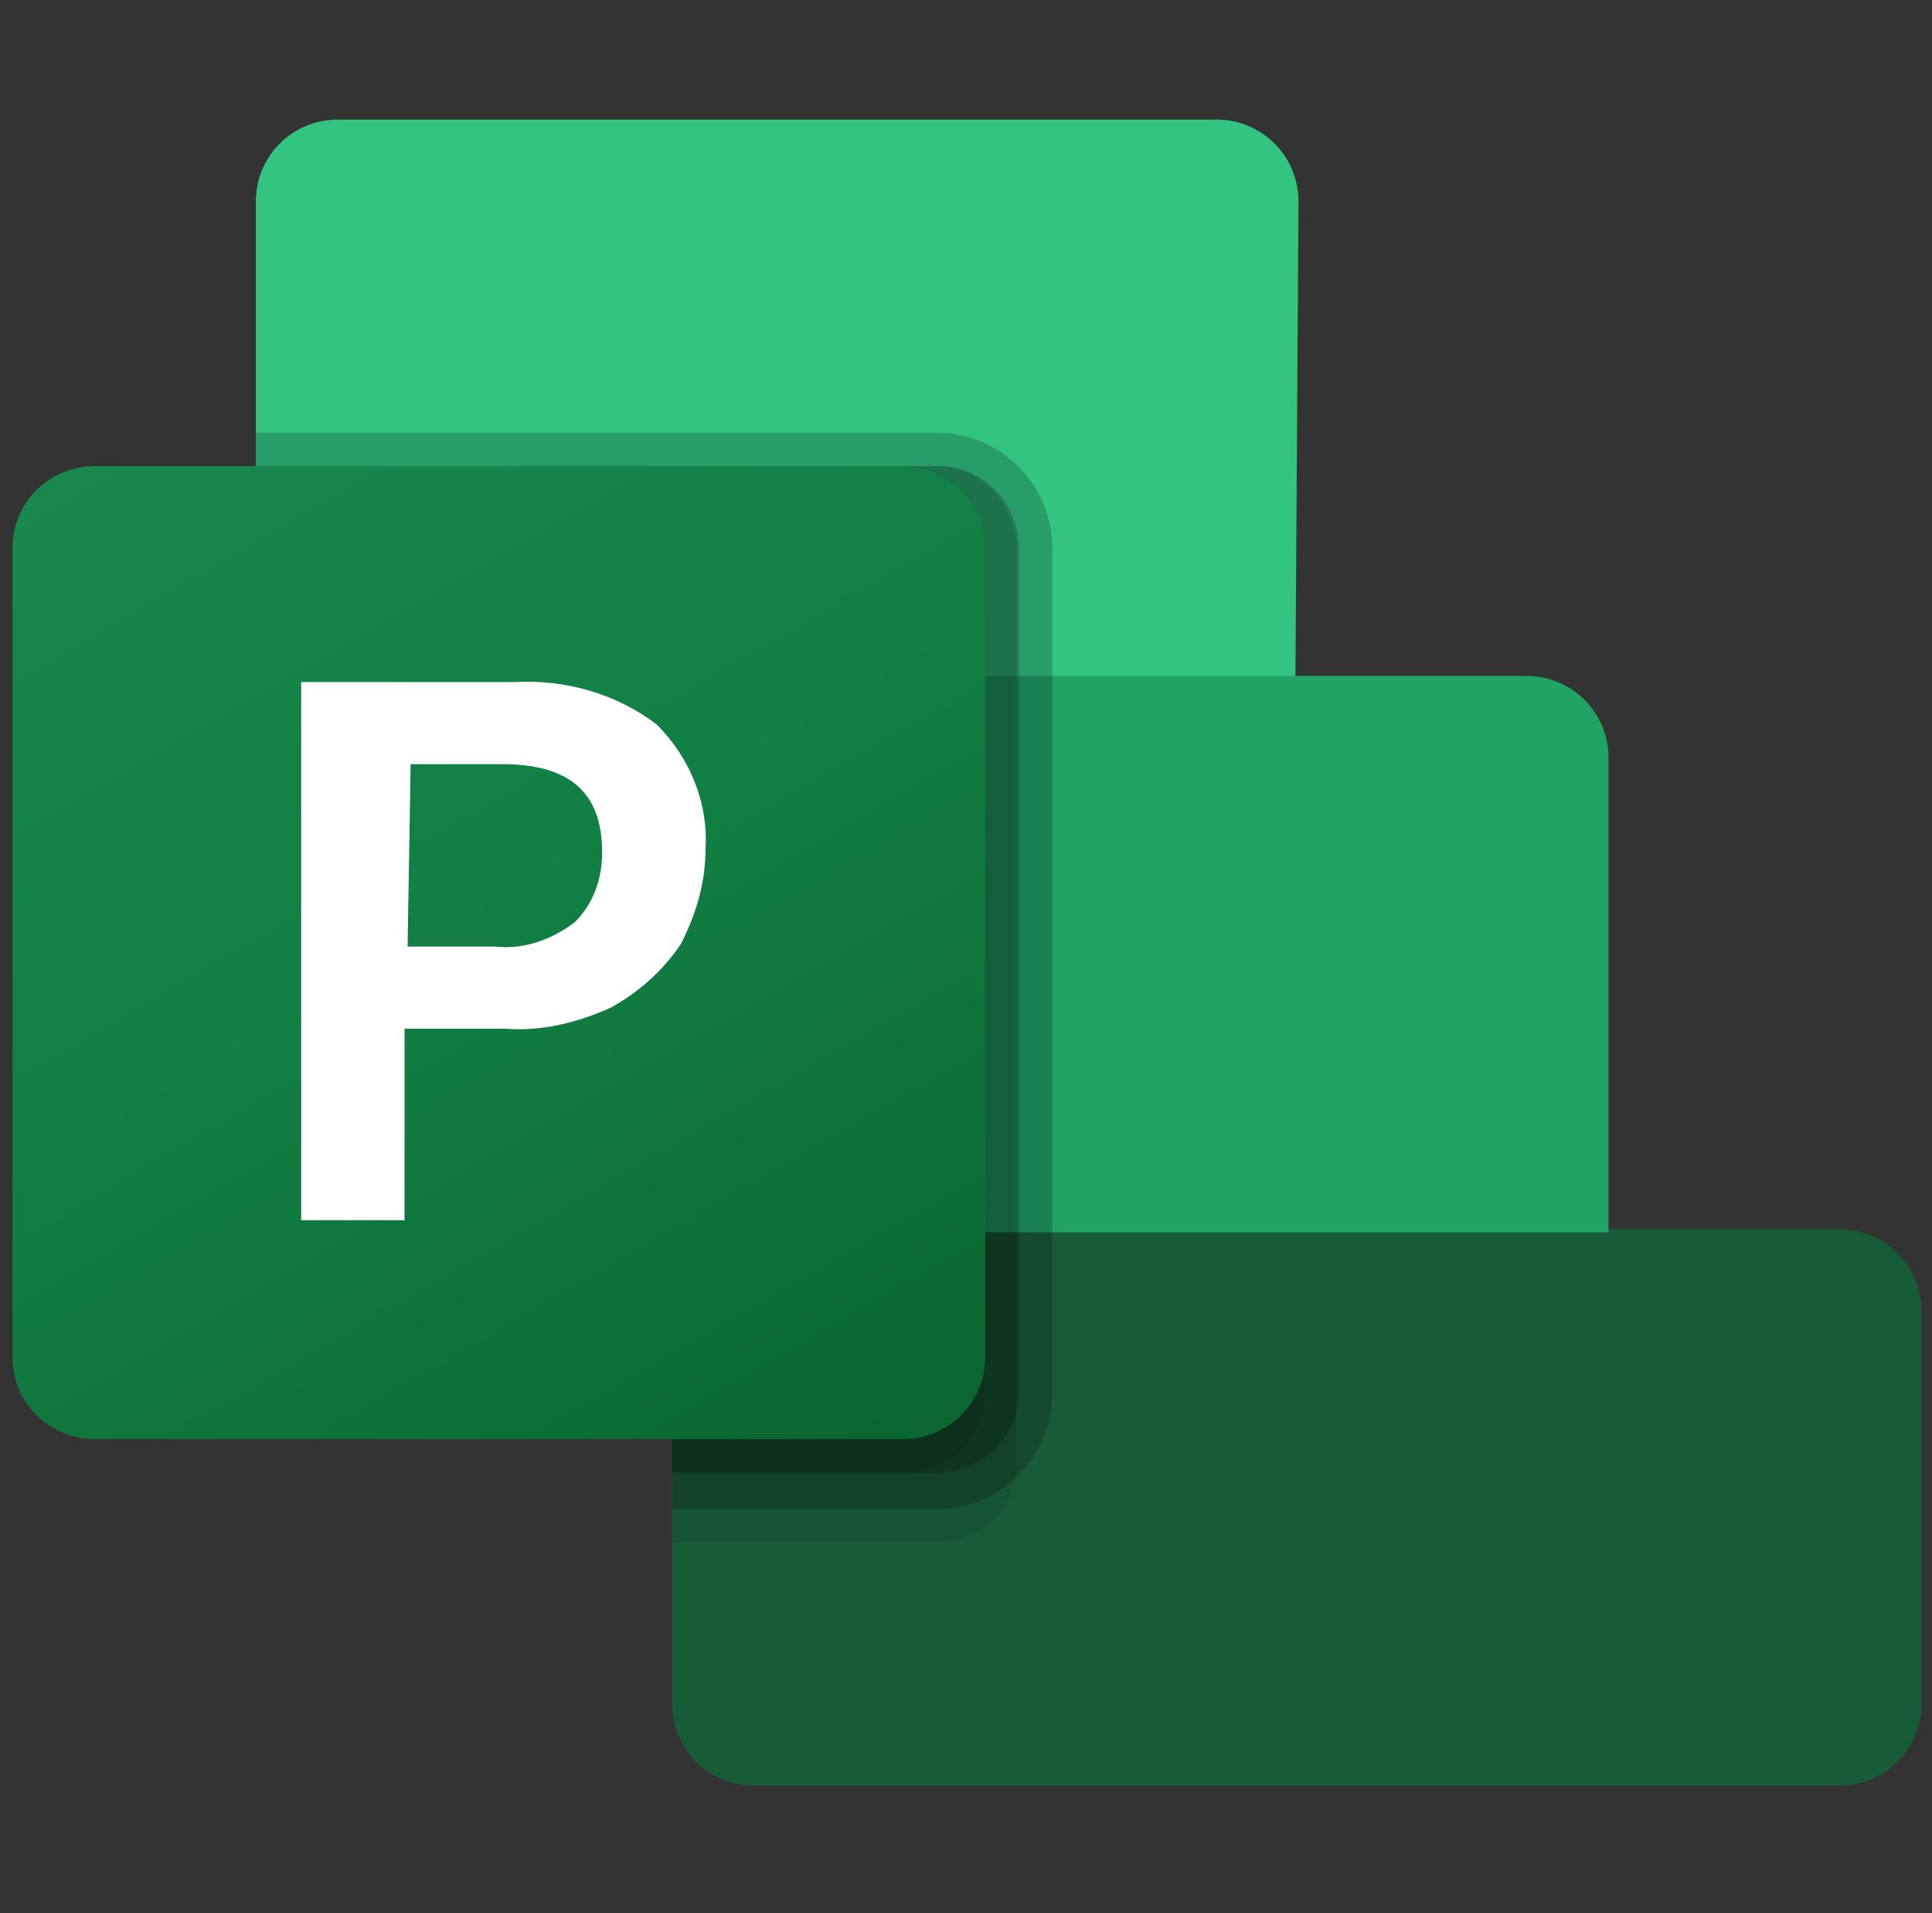 <svg width="101" height="100" viewBox="0 0 101 100" fill="none" xmlns="http://www.w3.org/2000/svg">
<rect x="0" y="0" width="101" height="100" fill="#333333" stroke="none"/>
<g clip-path="url(#clip0_5852_1488)">
<path d="M96.155 93.334H39.423C37.04 93.334 35.133 91.427 35.133 89.043V64.253L56.904 53.447L84.078 64.253H96.155C98.538 64.253 100.445 66.16 100.445 68.544V89.043C100.445 91.427 98.538 93.334 96.155 93.334Z" fill="#185C37"/>
<path d="M67.723 35.331L42.297 44.389L13.375 35.331V10.541C13.375 8.157 15.282 6.25 17.666 6.25H63.591C65.975 6.25 67.882 8.157 67.882 10.541L67.723 35.331Z" fill="#33C481"/>
<path d="M13.375 35.332H79.8C82.183 35.332 84.091 37.239 84.091 39.623V64.413H17.666C15.282 64.413 13.375 62.506 13.375 60.122V35.332Z" fill="#21A366"/>
<path opacity="0.1" d="M35.146 80.62H48.971C51.037 80.62 52.785 79.19 53.103 77.124V28.656C53.103 26.272 51.196 24.365 48.971 24.365H13.375V59.961C13.375 62.345 15.282 64.252 17.666 64.252H35.146V80.62Z" fill="black"/>
<path opacity="0.2" d="M48.971 78.873C52.308 78.873 55.01 76.171 55.01 72.834V28.657C55.01 25.32 52.308 22.618 48.971 22.618H13.375V60.121C13.375 62.505 15.282 64.412 17.666 64.412H35.146V78.873H48.971Z" fill="black"/>
<path opacity="0.2" d="M48.971 76.965C51.355 76.965 53.262 75.058 53.262 72.833V28.656C53.262 26.272 51.355 24.365 49.13 24.365H13.375V59.961C13.375 62.345 15.282 64.252 17.666 64.252H35.146V76.965H48.971Z" fill="black"/>
<path opacity="0.1" d="M47.223 76.965C49.607 76.965 51.514 75.058 51.514 72.833V28.656C51.514 26.272 49.607 24.365 47.382 24.365H13.375V59.961C13.375 62.345 15.282 64.252 17.666 64.252H35.146V76.965H47.223Z" fill="black"/>
<path d="M4.943 24.365H47.213C49.597 24.365 51.504 26.272 51.504 28.656V70.926C51.504 73.31 49.597 75.217 47.213 75.217H4.943C2.559 75.217 0.652 73.31 0.652 70.926V28.656C0.652 26.272 2.559 24.365 4.943 24.365Z" fill="url(#paint0_linear_5852_1488)"/>
<path d="M26.87 35.651C29.571 35.492 32.273 36.286 34.339 37.876C36.087 39.624 37.04 42.007 36.881 44.391C36.881 46.139 36.405 47.728 35.61 49.317C34.657 50.747 33.385 51.86 31.955 52.654C30.207 53.449 28.3 53.926 26.393 53.767H21.149V63.778H15.746V35.651H26.87ZM21.308 49.476H25.916C27.347 49.635 28.777 49.158 30.048 48.205C31.002 47.251 31.478 45.98 31.478 44.55C31.478 41.372 29.73 39.941 26.234 39.941H21.467L21.308 49.476Z" fill="white"/>
</g>
<defs>
<linearGradient id="paint0_linear_5852_1488" x1="9.495" y1="21.066" x2="42.61" y2="78.427" gradientUnits="userSpaceOnUse">
<stop stop-color="#18884F"/>
<stop offset="0.5" stop-color="#117E43"/>
<stop offset="1" stop-color="#0B6631"/>
</linearGradient>
<clipPath id="clip0_5852_1488">
<rect width="100" height="100" fill="white" transform="translate(0.652)"/>
</clipPath>
</defs>
</svg>
